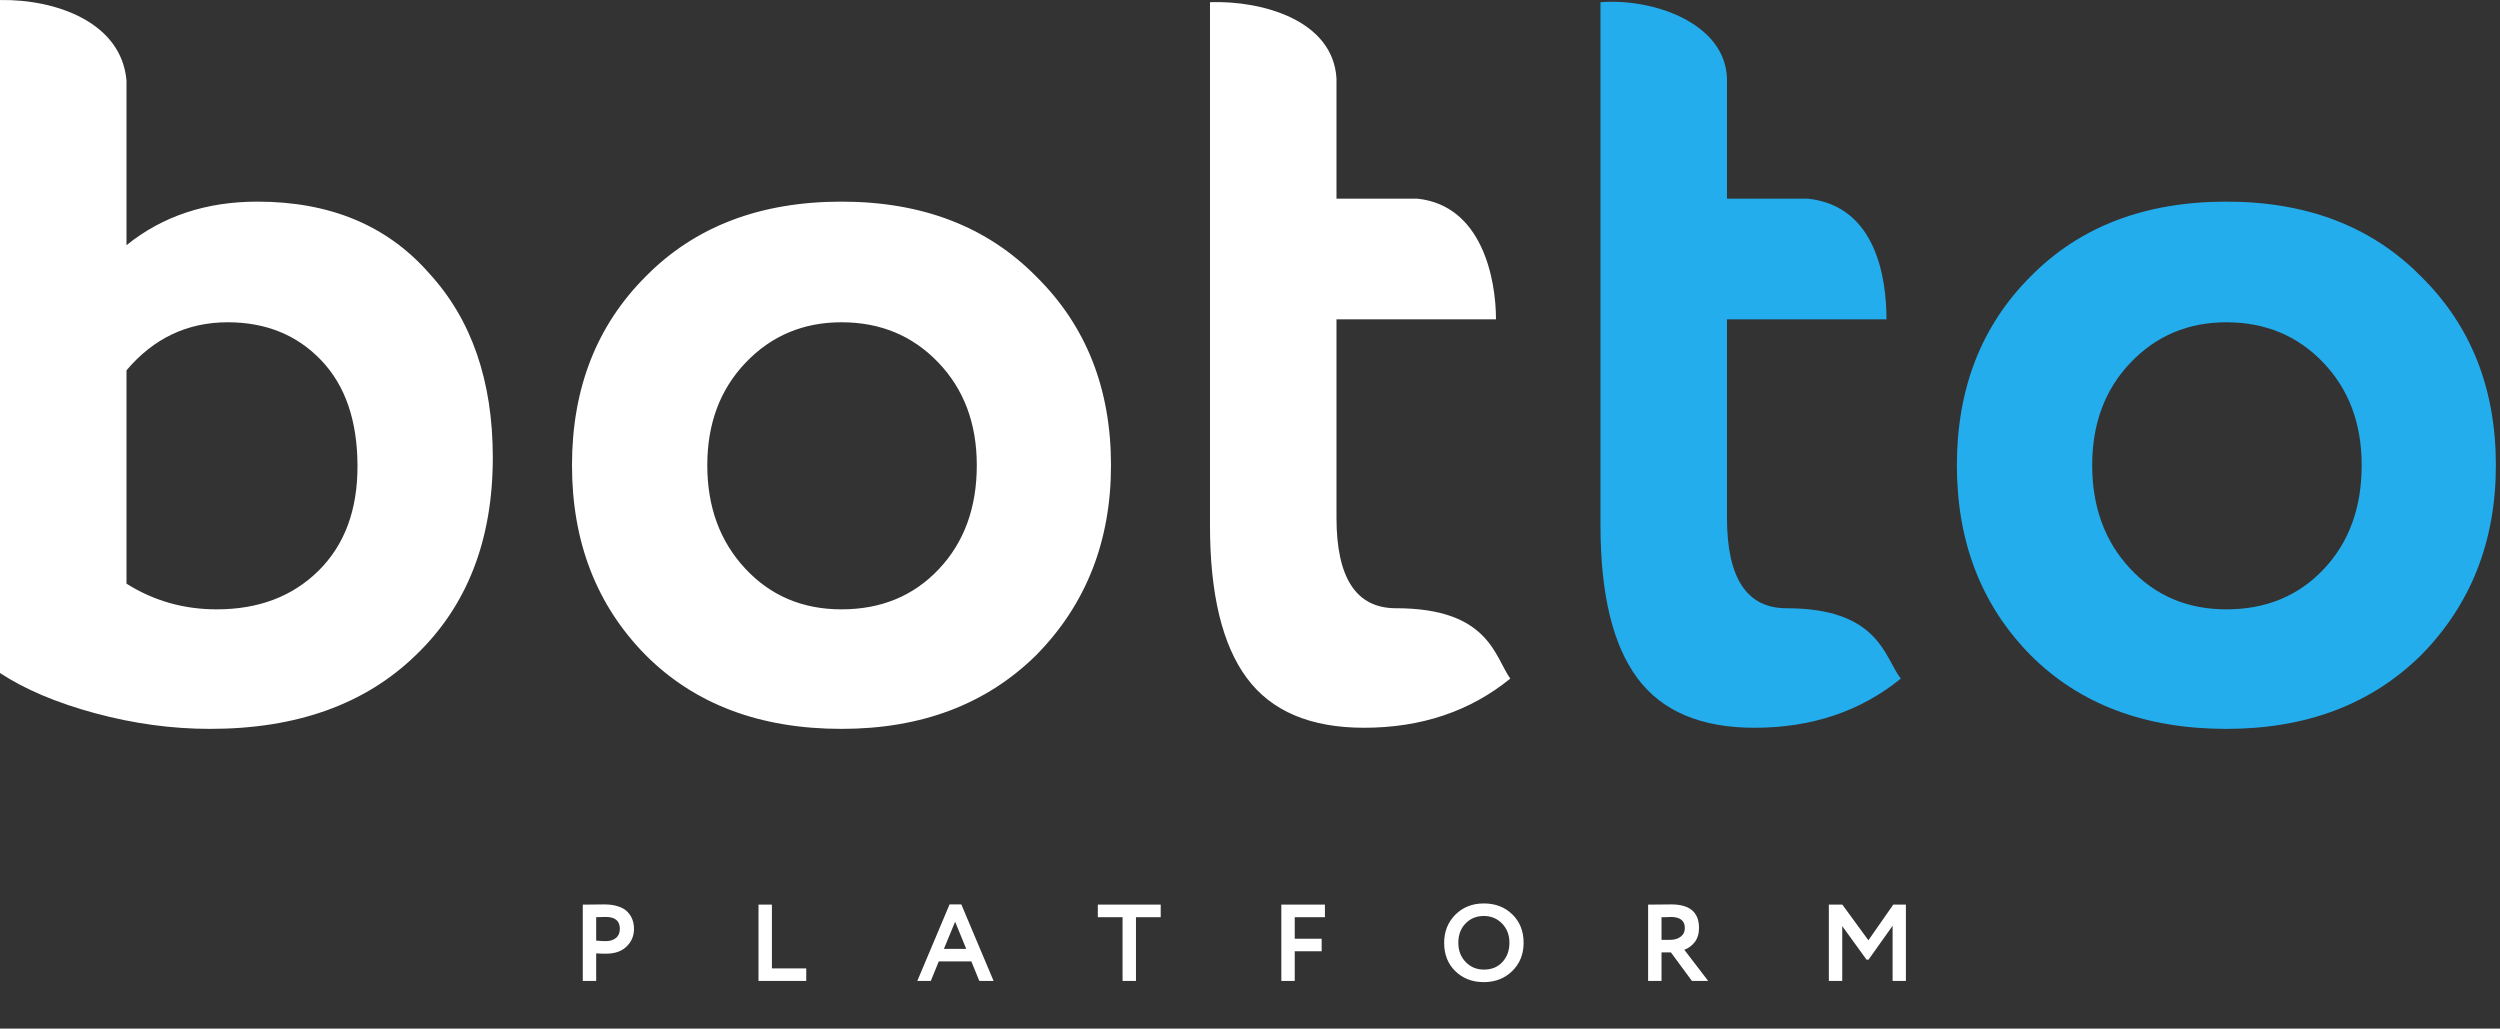 <svg width="367" height="151" viewBox="0 0 367 151" fill="none" xmlns="http://www.w3.org/2000/svg">
<rect x="0" y="0" width="367" height="151" fill="#333333" stroke="none"/>
<path d="M87.52 139.952V144H85.552V132.8C86.021 132.8 86.528 132.795 87.072 132.784C87.627 132.773 88.181 132.768 88.736 132.768C89.525 132.768 90.208 132.869 90.784 133.072C91.371 133.264 91.824 133.536 92.144 133.888C92.464 134.229 92.699 134.608 92.848 135.024C92.997 135.429 93.072 135.877 93.072 136.368C93.072 137.381 92.709 138.24 91.984 138.944C91.269 139.648 90.267 140 88.976 140C88.325 140 87.84 139.984 87.52 139.952ZM88.928 134.608L87.52 134.64V138.08C88.085 138.133 88.549 138.16 88.912 138.16C89.541 138.16 90.043 138.005 90.416 137.696C90.8 137.387 90.992 136.939 90.992 136.352C90.992 135.189 90.304 134.608 88.928 134.608ZM118.357 144H111.349V132.8H113.317V142.16H118.357V144ZM136.643 144H134.659L139.395 132.768H141.123L145.859 144H143.763L142.595 141.136H137.811L136.643 144ZM141.843 139.296L140.211 135.312L138.563 139.296H141.843ZM164.792 134.64H161.16V132.8H170.392V134.64H166.76V144H164.792V134.64ZM190.067 144H188.099V132.8H194.499V134.64H190.067V137.808H194.019V139.648H190.067V144ZM212.001 138.4C212.001 136.768 212.545 135.397 213.633 134.288C214.743 133.179 216.14 132.624 217.825 132.624C219.511 132.624 220.903 133.157 222.001 134.224C223.111 135.301 223.665 136.693 223.665 138.4C223.665 140.075 223.111 141.456 222.001 142.544C220.892 143.632 219.5 144.176 217.825 144.176C216.14 144.176 214.748 143.643 213.649 142.576C212.551 141.509 212.001 140.117 212.001 138.4ZM214.081 138.4C214.081 139.531 214.439 140.469 215.153 141.216C215.868 141.963 216.759 142.336 217.825 142.336C218.977 142.336 219.889 141.963 220.561 141.216C221.244 140.469 221.585 139.531 221.585 138.4C221.585 137.259 221.223 136.315 220.497 135.568C219.772 134.832 218.881 134.464 217.825 134.464C216.748 134.464 215.852 134.832 215.137 135.568C214.433 136.304 214.081 137.248 214.081 138.4ZM243.911 139.808V144H241.943V132.8C242.497 132.8 243.1 132.795 243.751 132.784C244.401 132.773 244.935 132.768 245.351 132.768C248.06 132.768 249.415 133.92 249.415 136.224C249.415 137.077 249.196 137.781 248.759 138.336C248.321 138.869 247.82 139.232 247.255 139.424L250.759 144H248.375L245.287 139.808H243.911ZM245.255 134.608C245.201 134.608 245.116 134.613 244.999 134.624C244.881 134.624 244.716 134.629 244.503 134.64C244.289 134.64 244.092 134.64 243.911 134.64V137.968H245.191C245.82 137.968 246.332 137.813 246.727 137.504C247.132 137.195 247.335 136.773 247.335 136.24C247.335 135.152 246.641 134.608 245.255 134.608ZM270.442 144H268.474V132.8H270.458L274.282 138.032L277.93 132.8H279.786V144H277.834V135.904L274.298 140.88H274.01L270.442 135.952V144Z" fill="white"/>
<path d="M0 98.8C0 62.669 0 36.134 0 0.003C8.309 -0.126 17.846 3.317 18.57 11.837V35.995C23.845 31.731 30.25 29.6 37.786 29.6C48.443 29.6 56.84 33.098 62.977 40.095C69.22 46.872 72.343 55.891 72.343 67.151C72.343 79.286 68.575 88.961 61.039 96.176C53.611 103.392 43.545 106.999 30.842 106.999C25.244 106.999 19.62 106.234 13.968 104.704C8.316 103.173 3.661 101.205 0 98.8ZM33.426 47.31C27.505 47.31 22.553 49.66 18.57 54.361V85.681C22.553 88.196 26.967 89.453 31.811 89.453C37.947 89.453 42.926 87.567 46.748 83.796C50.569 80.024 52.48 74.913 52.48 68.463C52.48 61.795 50.704 56.602 47.152 52.885C43.599 49.168 39.024 47.31 33.426 47.31ZM177.626 77.154C177.626 47.843 177.626 29.632 177.626 0.32C185.341 0.062 195.684 2.988 196.196 11.508V29.166C204.001 29.166 200.281 29.166 208.085 29.166C217.577 30.164 219.611 40.973 219.611 46.876H196.196V76.006C196.196 84.861 199.103 89.289 204.916 89.289C218.557 89.289 219.378 96.332 221.71 99.62C215.789 104.43 208.63 106.835 200.233 106.835C192.374 106.835 186.642 104.403 183.036 99.538C179.429 94.673 177.626 87.212 177.626 77.154ZM94.788 96.176C87.575 88.852 83.969 79.56 83.969 68.299C83.969 57.039 87.575 47.801 94.788 40.586C102 33.262 111.581 29.6 123.531 29.6C135.372 29.6 144.9 33.262 152.113 40.586C159.433 47.801 163.093 57.039 163.093 68.299C163.093 79.45 159.433 88.742 152.113 96.176C144.793 103.392 135.265 106.999 123.531 106.999C111.581 106.999 102 103.392 94.788 96.176ZM109.482 53.213C105.715 57.148 103.83 62.177 103.83 68.299C103.83 74.421 105.688 79.478 109.402 83.468C113.115 87.458 117.825 89.453 123.531 89.453C129.344 89.453 134.108 87.485 137.822 83.55C141.536 79.614 143.393 74.531 143.393 68.299C143.393 62.177 141.509 57.148 137.741 53.213C133.973 49.277 129.237 47.31 123.531 47.31C117.934 47.31 113.25 49.277 109.482 53.213Z" fill="white"/>
<path d="M234.951 77.155C234.951 47.843 234.951 29.633 234.951 0.321C242.751 -0.281 253.264 3.419 253.521 11.509V29.167C261.326 29.167 257.606 29.167 265.41 29.167C275.495 30.25 276.935 40.973 276.935 46.877H253.521V76.007C253.521 84.862 256.427 89.29 262.241 89.29C275.882 89.29 276.619 96.504 279.035 99.621C273.113 104.431 265.955 106.836 257.558 106.836C249.699 106.836 243.967 104.404 240.361 99.539C236.754 94.674 234.951 87.213 234.951 77.155ZM298.089 96.177C290.876 88.853 287.27 79.561 287.27 68.3C287.27 57.04 290.876 47.802 298.089 40.587C305.302 33.263 314.882 29.601 326.832 29.601C338.674 29.601 348.201 33.263 355.414 40.587C362.734 47.802 366.394 57.04 366.394 68.3C366.394 79.451 362.734 88.743 355.414 96.177C348.093 103.392 338.566 107 326.832 107C314.882 107 305.302 103.392 298.089 96.177ZM312.783 53.214C309.016 57.149 307.132 62.178 307.132 68.3C307.132 74.422 308.989 79.478 312.703 83.468C316.417 87.459 321.127 89.454 326.832 89.454C332.645 89.454 337.409 87.486 341.123 83.551C344.837 79.615 346.694 74.532 346.694 68.3C346.694 62.178 344.81 57.149 341.042 53.214C337.274 49.278 332.537 47.31 326.832 47.31C321.234 47.31 316.551 49.278 312.783 53.214Z" fill="#24ADED"/>
</svg>
